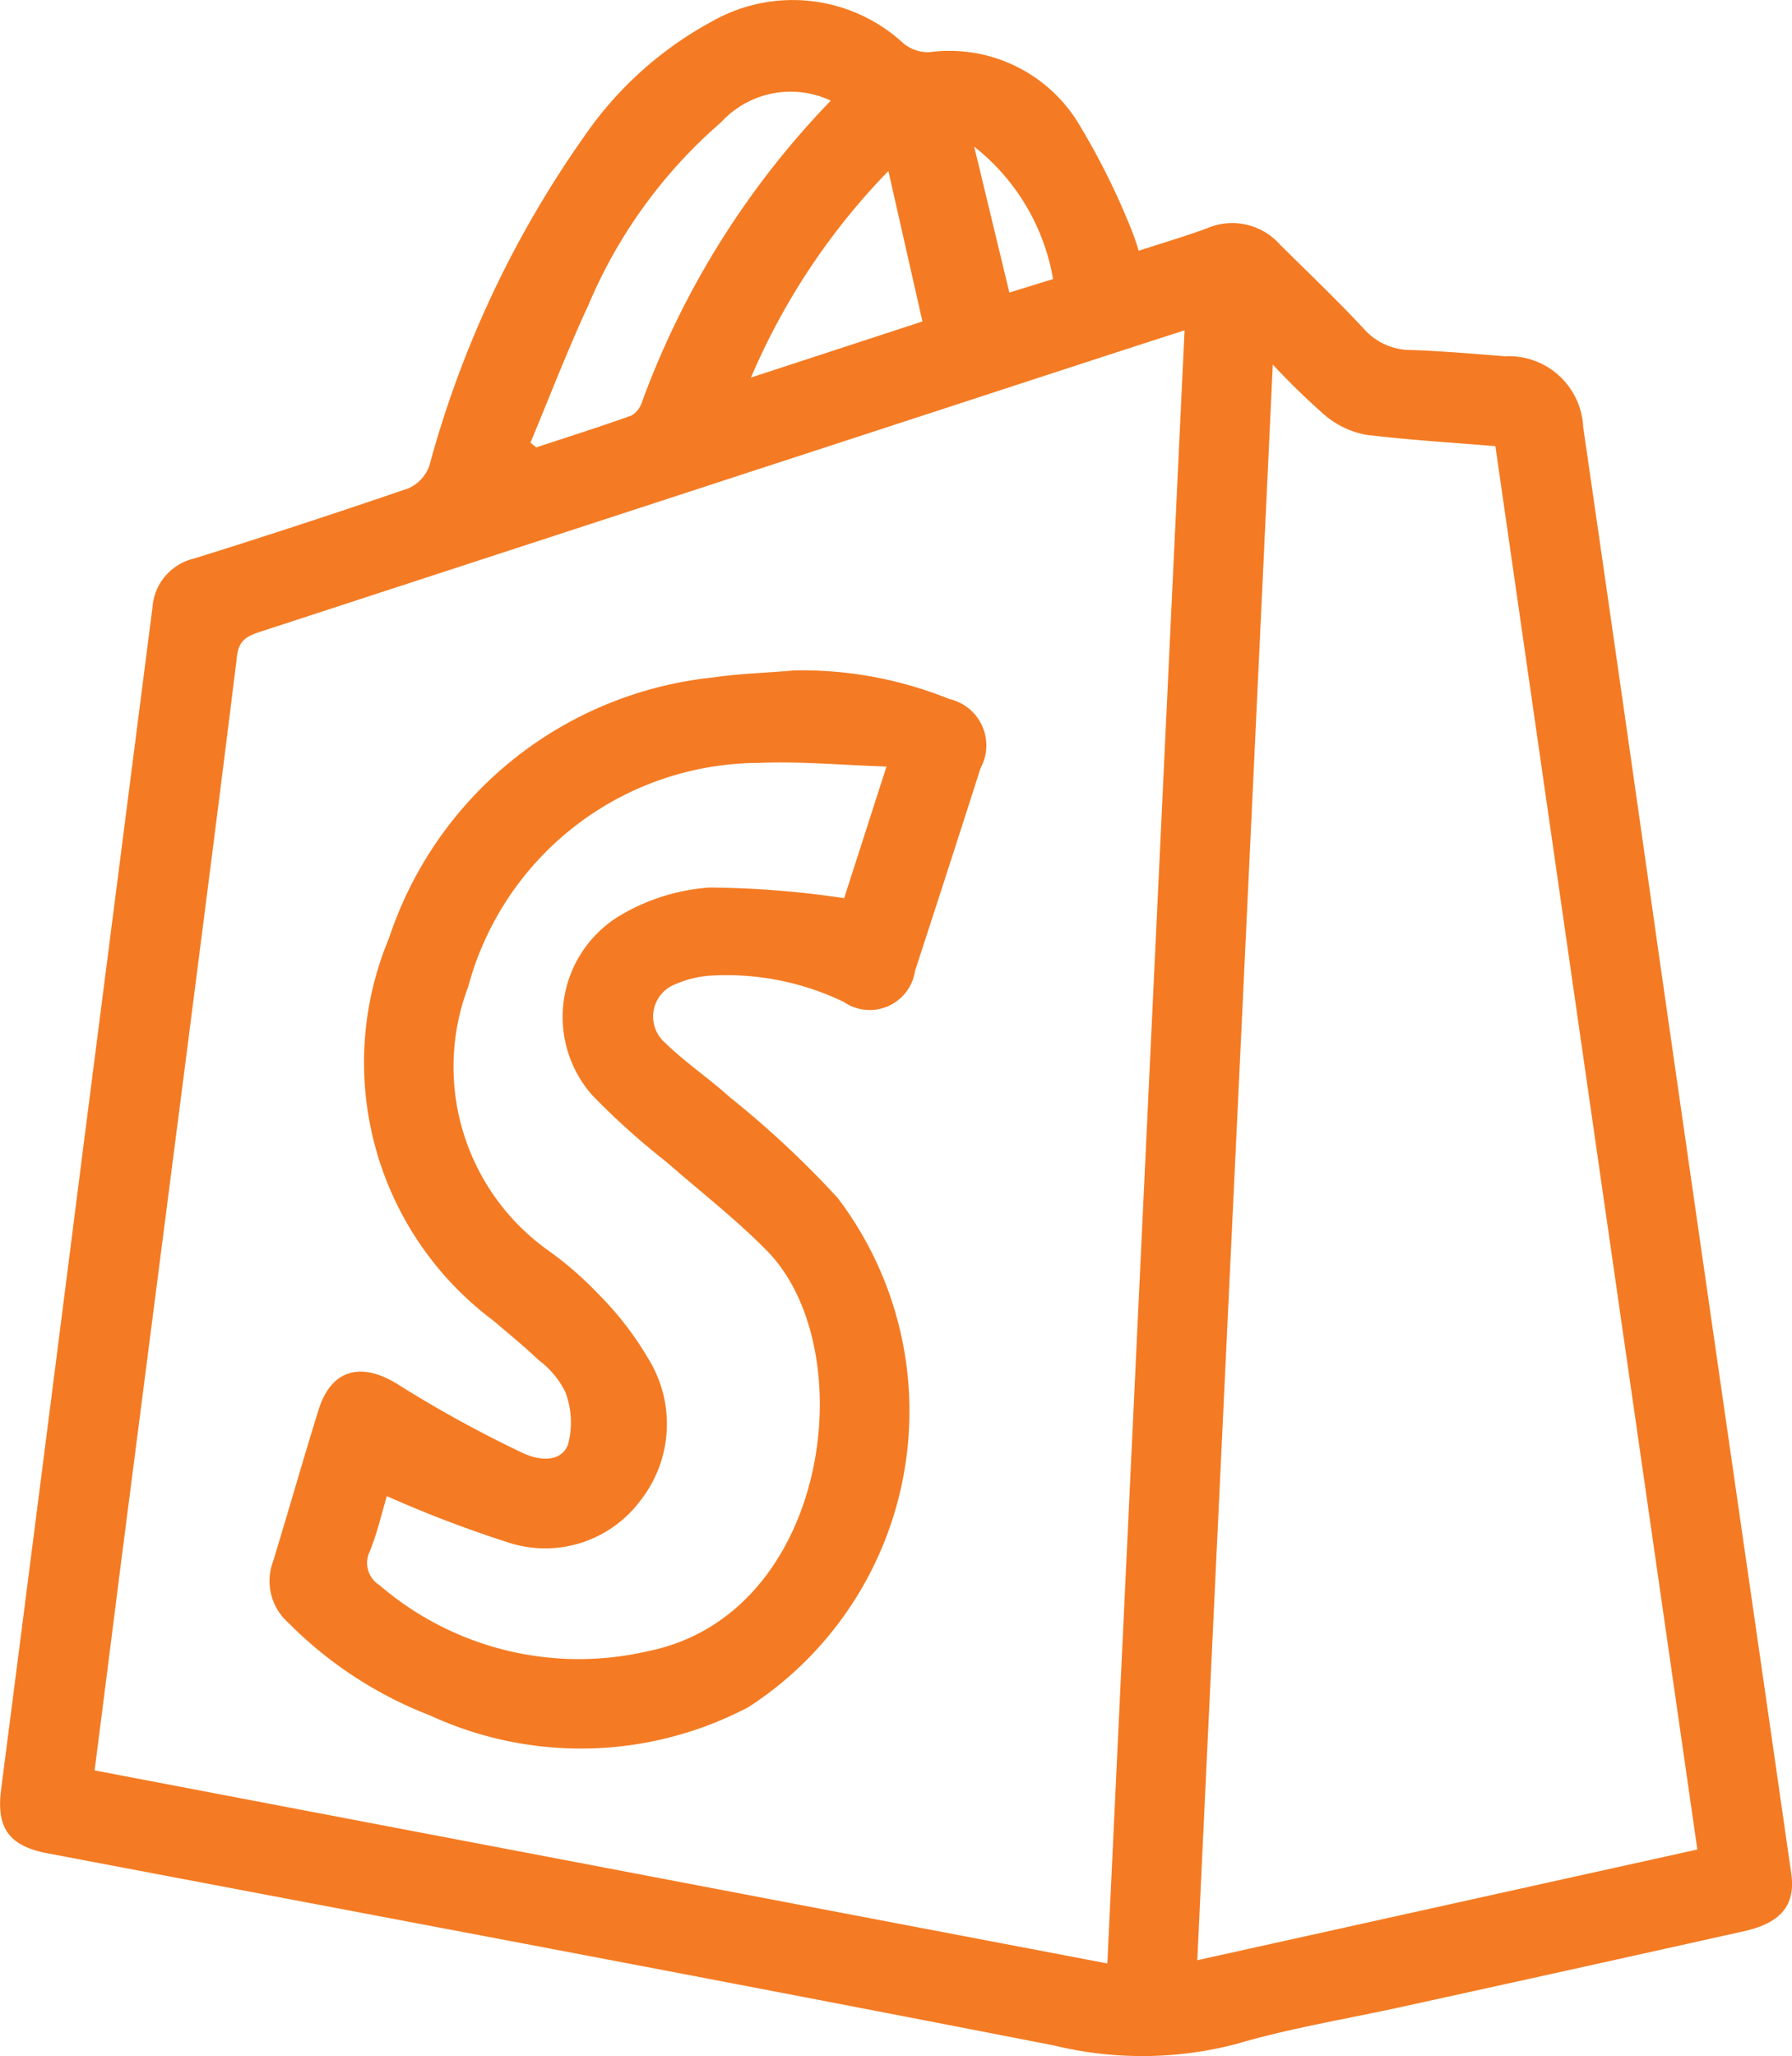 <?xml version="1.0" encoding="UTF-8"?> <svg xmlns="http://www.w3.org/2000/svg" width="42.731" height="49.005" viewBox="0 0 42.731 49.005"><g id="Group_3800" data-name="Group 3800" transform="translate(0.006)"><g id="Group_3723" data-name="Group 3723" transform="translate(-0.007)"><path id="Path_834" data-name="Path 834" d="M333.721,76.353c.567-.184,1.11-.343,1.634-.538a1.521,1.521,0,0,1,1.728.389c.67.667,1.358,1.318,2,2.009a1.5,1.5,0,0,0,1.134.508c.743.024,1.495.092,2.24.149a1.774,1.774,0,0,1,1.859,1.686h0q.92,6.341,1.82,12.683,1.092,7.6,2.191,15.2.477,3.3.951,6.6c.105.743-.244,1.172-1.126,1.368q-4.089.912-8.182,1.808c-1.306.287-2.634.5-3.915.878a8.884,8.884,0,0,1-4.353.039c-7.994-1.56-16-3.062-24-4.58-.92-.174-1.232-.6-1.111-1.526q.981-7.614,1.949-15.229l1.66-12.944a1.289,1.289,0,0,1,1-1.165q2.561-.8,5.1-1.67a.924.924,0,0,0,.5-.532,24.858,24.858,0,0,1,3.7-7.864,8.732,8.732,0,0,1,3.05-2.738,3.892,3.892,0,0,1,4.559.529.923.923,0,0,0,.614.209,3.607,3.607,0,0,1,3.515,1.627,17.1,17.1,0,0,1,1.246,2.457,5.919,5.919,0,0,1,.232.648Zm-.752,40.823c.615-12.992,1.226-25.92,1.841-38.924-1.783.573-3.438,1.116-5.1,1.658l-16.936,5.524c-.3.1-.511.192-.557.568-.383,3.12-.789,6.25-1.189,9.374q-.8,6.21-1.6,12.42c-.2,1.578-.4,3.156-.608,4.779Zm2.144-.077,11.925-2.639-4.816-33.448c-1.083-.089-2.08-.149-3.078-.27a2.116,2.116,0,0,1-.973-.455,16.941,16.941,0,0,1-1.257-1.22c-.594,12.714-1.2,25.311-1.8,38.033Zm-8.736-44.321a2.252,2.252,0,0,0-2.621.517,11.818,11.818,0,0,0-3.161,4.354c-.5,1.076-.924,2.185-1.382,3.279l.138.114c.756-.25,1.515-.49,2.266-.758a.554.554,0,0,0,.247-.3,20.44,20.44,0,0,1,4.513-7.21Zm1.371,1.676a16.1,16.1,0,0,0-3.277,4.923l4.089-1.337Zm3.927,2.575a5.126,5.126,0,0,0-1.881-3.156l.839,3.478Z" transform="translate(-306.563 -70.378)" fill="#f47b23"></path><path id="Path_835" data-name="Path 835" d="M330.19,98.05a9.374,9.374,0,0,1,3.7.682,1.134,1.134,0,0,1,.743,1.649q-.773,2.416-1.561,4.828a1.092,1.092,0,0,1-1.7.743,6.43,6.43,0,0,0-3.151-.628,2.487,2.487,0,0,0-.851.2.826.826,0,0,0-.26,1.4c.477.465,1.04.844,1.536,1.291a23.051,23.051,0,0,1,2.582,2.41,8.4,8.4,0,0,1-2.13,12.135,8.58,8.58,0,0,1-7.586.2,9.644,9.644,0,0,1-3.387-2.214,1.325,1.325,0,0,1-.364-1.451c.368-1.2.712-2.416,1.086-3.616.309-.992,1.04-1.159,1.921-.594a28.787,28.787,0,0,0,2.927,1.607c.358.177.918.269,1.1-.186a2.033,2.033,0,0,0-.065-1.263,2.157,2.157,0,0,0-.637-.758c-.342-.325-.71-.624-1.071-.933a7.678,7.678,0,0,1-2.493-9.123,9.132,9.132,0,0,1,7.718-6.21C328.882,98.125,329.536,98.109,330.19,98.05Zm-9.712,19.676c-.117.389-.226.866-.406,1.316a.625.625,0,0,0,.232.813,7.288,7.288,0,0,0,6.367,1.578c4.368-.854,5.175-7.192,2.875-9.545-.743-.758-1.588-1.408-2.385-2.108a17.575,17.575,0,0,1-1.793-1.612,2.819,2.819,0,0,1,.6-4.233,4.831,4.831,0,0,1,2.2-.71,22.606,22.606,0,0,1,3.213.254l1.01-3.138c-1.1-.036-2.08-.128-3.044-.086a7.2,7.2,0,0,0-6.932,5.339,5.372,5.372,0,0,0,1.9,6.274,8.354,8.354,0,0,1,1.2,1.04,7.714,7.714,0,0,1,1.215,1.578,2.952,2.952,0,0,1-.2,3.341,2.833,2.833,0,0,1-3.184,1,28.624,28.624,0,0,1-2.878-1.1Z" transform="translate(-311.251 -82.071)" fill="#f47b23"></path></g></g></svg> 